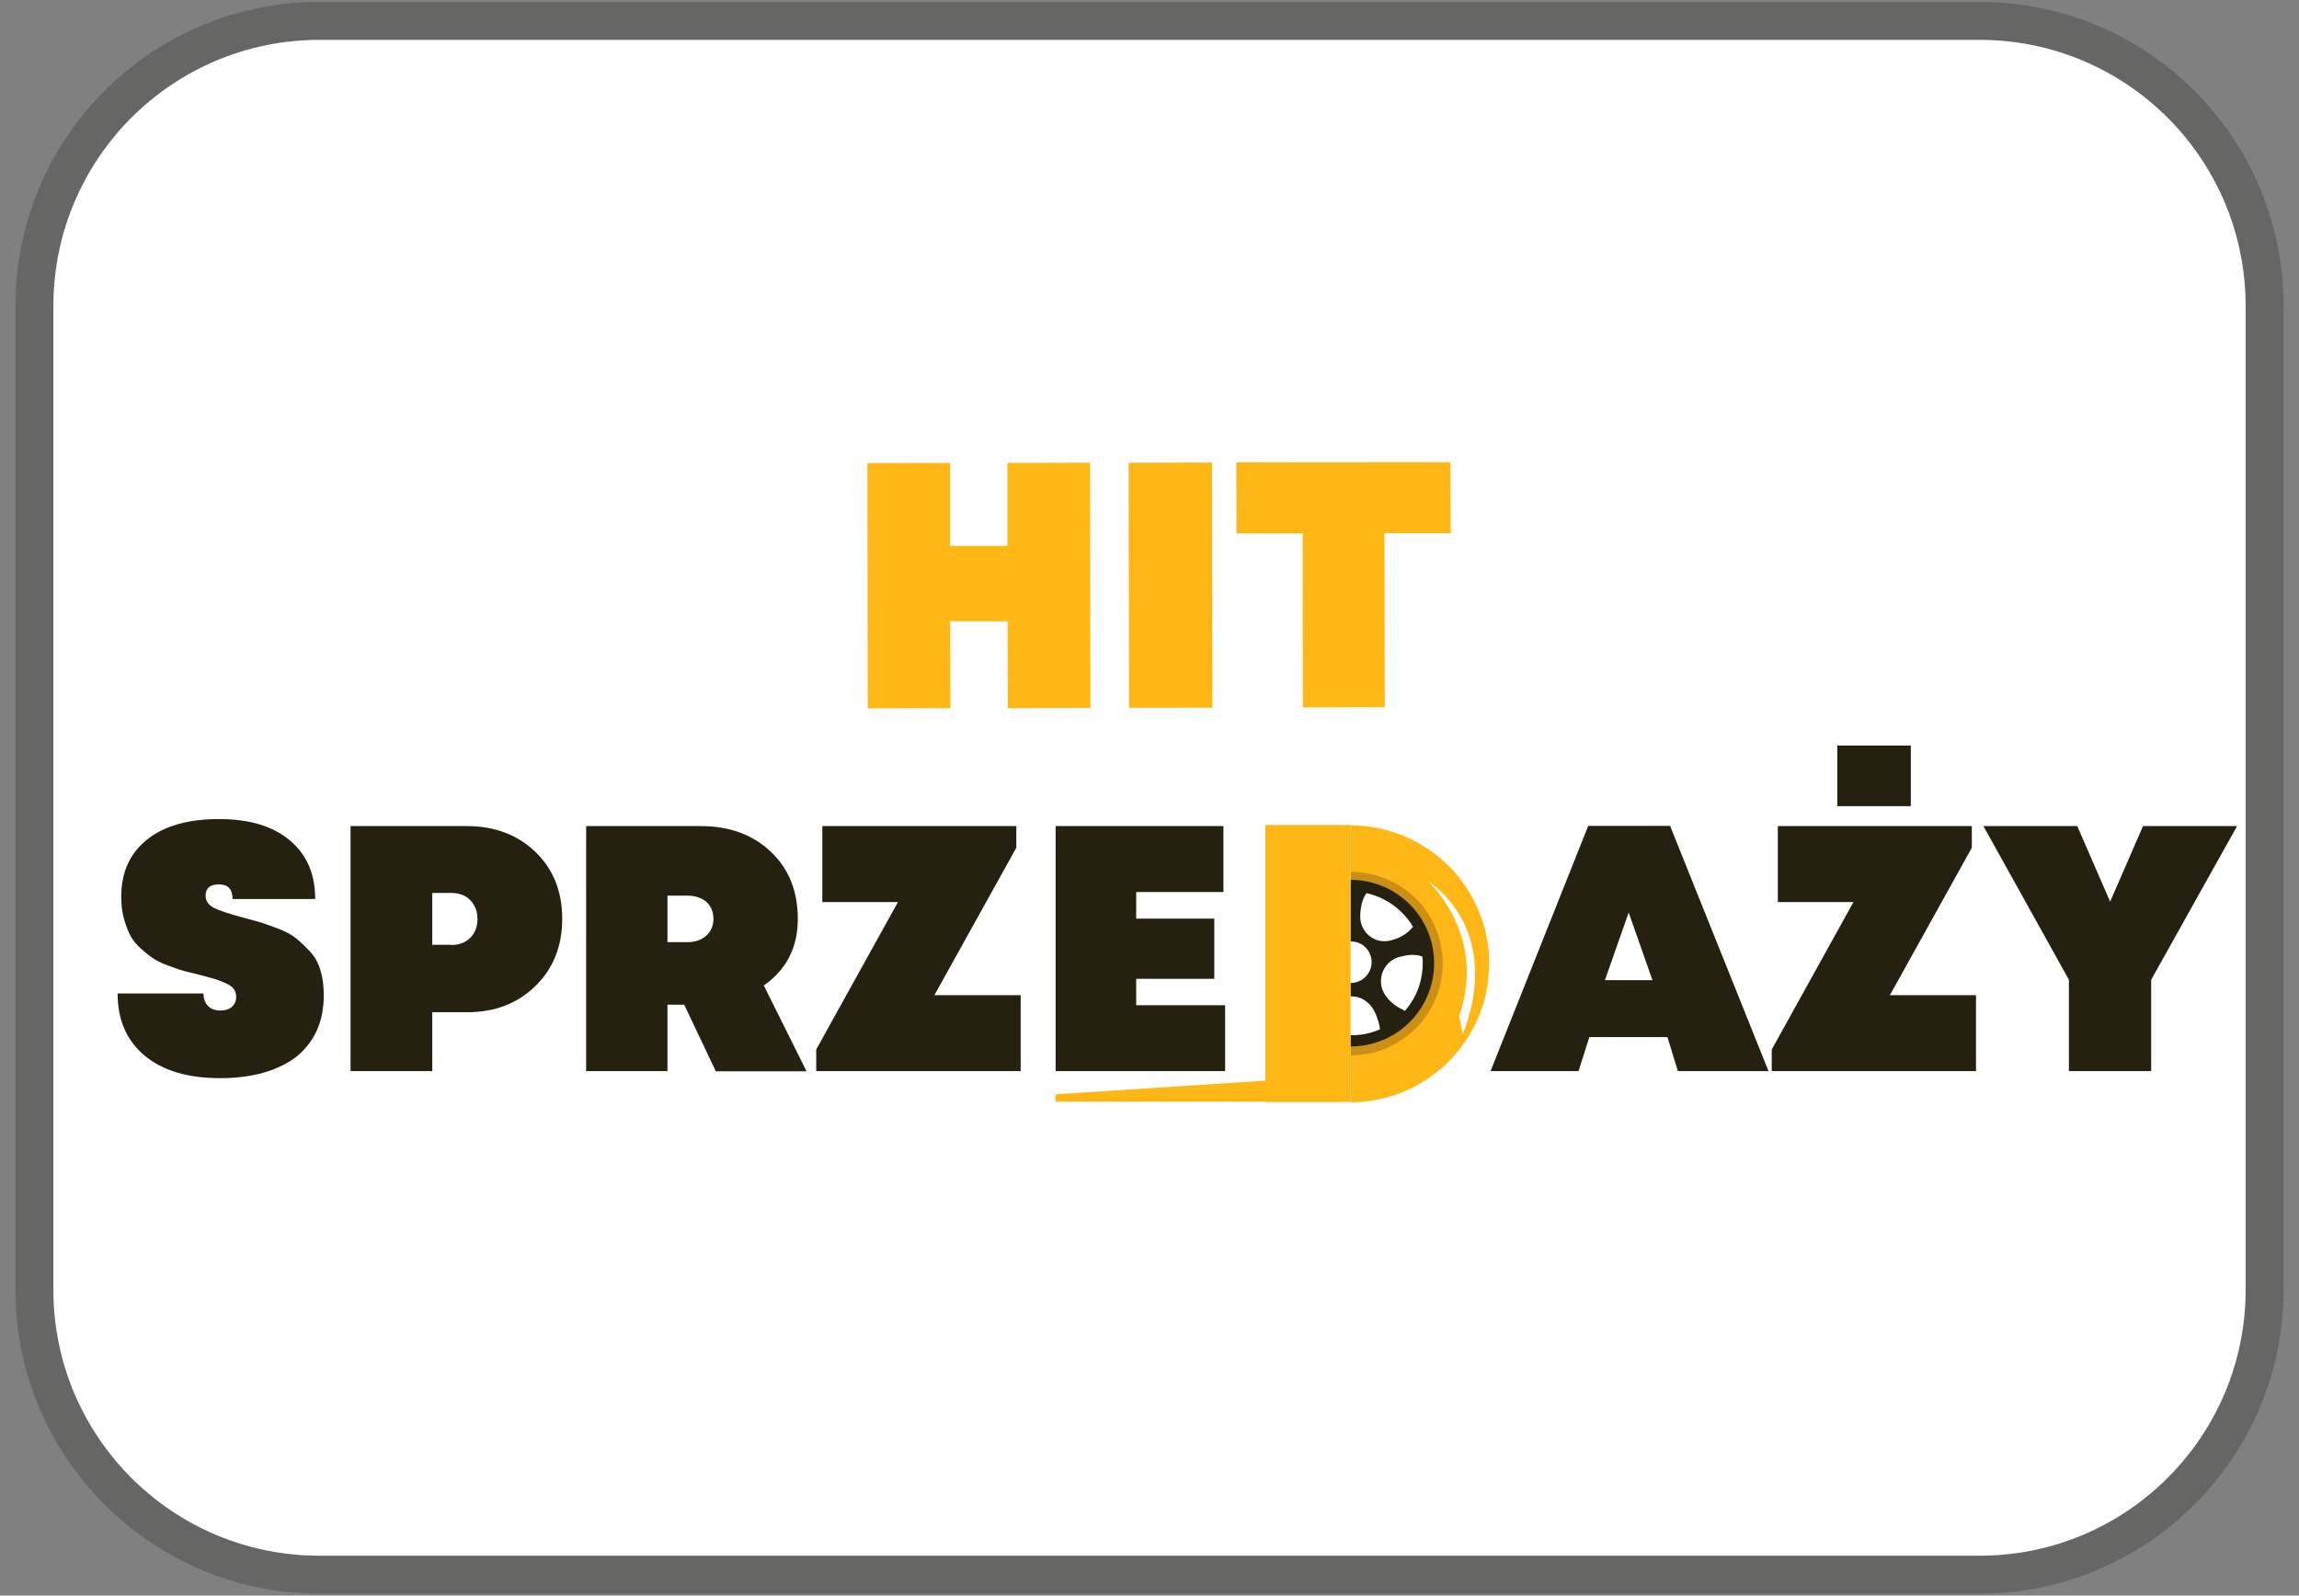 <?xml version="1.0" encoding="utf-8"?>
<!-- Generator: Adobe Illustrator 27.8.1, SVG Export Plug-In . SVG Version: 6.00 Build 0)  -->
<svg version="1.1" id="Layer_1" xmlns="http://www.w3.org/2000/svg" xmlns:xlink="http://www.w3.org/1999/xlink" x="0px" y="0px"
	 viewBox="0 0 121 84" style="enable-background:new 0 0 121 84;" xml:space="preserve">
<rect x="0" y="0" width="121" height="84" fill="#808080" stroke="none"/>
<style type="text/css">
	.st0{fill:#FFFFFF;}
	.st1{fill:#FF5912;}
	.st2{fill:#FFD700;}
	.st3{fill:#00B200;}
	.st4{fill:none;}
	.st5{fill:#FFCA00;}
	.st6{fill:#FFB715;}
	.st7{fill:#4C5865;}
	.st8{fill:#CC8F15;}
	.st9{opacity:0.75;}
	.st10{fill:url(#SVGID_1_);}
	.st11{opacity:0.3;fill:url(#SVGID_00000150781505308977617940000016740084332682200968_);}
	.st12{fill:#FCF803;}
	.st13{fill:url(#SVGID_00000040543535580056614340000005498620873244453765_);}
	.st14{fill:url(#SVGID_00000136398045636556383620000000235870404256185278_);}
	.st15{fill:url(#SVGID_00000072267547033552507200000002766112018153484703_);}
	.st16{fill:url(#SVGID_00000079475392909192604690000014271281186608756629_);}
	.st17{fill:url(#SVGID_00000012454572503907109050000011928609252510279823_);}
	.st18{opacity:0.6;fill:url(#SVGID_00000056389165276739648210000010974911078467434153_);}
	.st19{opacity:0.15;fill:url(#SVGID_00000009555591526076195610000017309950695488906121_);}
	.st20{fill:#A6A6A6;}
	.st21{fill:#FF8E05;stroke:#FF8E05;stroke-width:0.4;stroke-miterlimit:10;}
	.st22{fill:#FFFFFF;stroke:#FF8E05;stroke-width:0.4;stroke-miterlimit:10;}
	.st23{fill:#48DD17;}
	.st24{fill:#231F20;}
	.st25{fill:#262011;}
	.st26{fill:#FFFFFF;stroke:#FFFFFF;stroke-miterlimit:10;}
	.st27{fill:#666665;}
	.st28{fill:#FF5912;stroke:#FF5912;stroke-miterlimit:10;}
	.st29{fill:#07C9B2;}
	.st30{fill:#07C9B2;stroke:#07C9B2;stroke-miterlimit:10;}
	.st31{fill:#FF8E05;}
</style>
<g>
	<path class="st27" d="M116.46,5.83c-3.05-3.64-7.52-5.73-12.27-5.73H16.81c-4.75,0-9.22,2.09-12.27,5.73
		C2.13,8.71,0.81,12.35,0.81,16.1v51.8c0,8.82,7.18,16,16,16h87.38c8.82,0,16-7.18,16-16V16.1C120.19,12.35,118.87,8.71,116.46,5.83
		z M118.19,67.9c0,7.73-6.27,14-14,14H16.81c-7.73,0-14-6.27-14-14V16.1c0-3.42,1.23-6.55,3.26-8.98C8.64,4.05,12.5,2.1,16.81,2.1
		h87.38c4.31,0,8.17,1.95,10.74,5.02c2.03,2.43,3.26,5.56,3.26,8.98V67.9z"/>
</g>
<g>
	<path class="st0" d="M118.19,16.1v51.8c0,7.73-6.27,14-14,14H16.81c-7.73,0-14-6.27-14-14V16.1c0-3.42,1.23-6.55,3.26-8.98
		C8.64,4.05,12.5,2.1,16.81,2.1h87.38c4.31,0,8.17,1.95,10.74,5.02C116.96,9.55,118.19,12.68,118.19,16.1z"/>
</g>
<g>
	<g>
		<path class="st6" d="M53.02,24.37l4.35-0.01l0.02,12.91l-4.35,0.01l-0.01-4.57l-3.02,0l0.01,4.57l-4.35,0.01l-0.02-12.91L50,24.37
			L50,28.74l3.02,0L53.02,24.37z"/>
	</g>
	<g>
		<path class="st6" d="M59.42,37.26L59.4,24.36l4.39-0.01l0.02,12.91L59.42,37.26z"/>
	</g>
	<g>
		<path class="st6" d="M76.34,24.33l0.01,3.74l-3.48,0l0.01,9.16l-4.31,0.01l-0.01-9.16l-3.48,0l-0.01-3.74L76.34,24.33z"/>
	</g>
</g>
<g>
	<g>
		<path class="st25" d="M11.59,56.76c-1.7,0-3.02-0.39-3.97-1.18c-0.95-0.79-1.43-1.88-1.43-3.28h4.52c0,0.28,0.08,0.5,0.24,0.66
			c0.16,0.16,0.37,0.24,0.65,0.24c0.25,0,0.45-0.06,0.6-0.19s0.23-0.3,0.23-0.53c0-0.16-0.04-0.3-0.13-0.42
			c-0.09-0.12-0.24-0.22-0.47-0.32s-0.41-0.17-0.56-0.21s-0.41-0.11-0.77-0.21c-0.36-0.09-0.62-0.15-0.8-0.2
			c-0.18-0.05-0.44-0.13-0.78-0.26c-0.34-0.12-0.61-0.25-0.8-0.37c-0.19-0.12-0.41-0.29-0.66-0.51s-0.45-0.45-0.58-0.69
			s-0.25-0.55-0.35-0.9c-0.1-0.36-0.15-0.75-0.15-1.18c0-1.28,0.45-2.28,1.35-3c0.9-0.73,2.17-1.09,3.79-1.09
			c1.6,0,2.84,0.37,3.73,1.12c0.89,0.74,1.34,1.77,1.34,3.09h-4.35c0-0.52-0.24-0.77-0.72-0.77c-0.47,0-0.7,0.2-0.7,0.59
			c0,0.28,0.15,0.5,0.45,0.65c0.3,0.15,0.8,0.31,1.5,0.5c0.42,0.11,0.74,0.2,0.97,0.27c0.23,0.07,0.54,0.18,0.93,0.33
			c0.39,0.15,0.71,0.33,0.94,0.52s0.47,0.42,0.72,0.69c0.25,0.27,0.43,0.6,0.54,0.99c0.12,0.39,0.17,0.82,0.17,1.3
			c0,1.38-0.48,2.45-1.44,3.23C14.63,56.37,13.29,56.76,11.59,56.76z"/>
	</g>
	<g>
		<path class="st25" d="M24.58,43.49c1.46,0,2.66,0.46,3.6,1.36c0.94,0.91,1.41,2.08,1.41,3.52c0,1.44-0.47,2.62-1.41,3.54
			c-0.94,0.92-2.14,1.38-3.6,1.38h-1.83v3.1h-4.3V43.49H24.58z M23.75,49.75c0.42,0,0.75-0.13,1-0.38s0.38-0.58,0.38-0.99
			s-0.13-0.73-0.38-0.99s-0.59-0.38-1-0.38h-1v2.73H23.75z"/>
	</g>
	<g>
		<path class="st25" d="M37.67,56.39l-1.66-3.5h-0.88v3.5h-4.28V43.49h6.03c1.51,0,2.74,0.45,3.69,1.35
			c0.95,0.9,1.42,2.08,1.42,3.54c0,1.5-0.6,2.67-1.79,3.5l2.25,4.52H37.67z M35.13,47.15v2.45h1.05c0.42,0,0.75-0.12,1-0.35
			c0.25-0.23,0.37-0.53,0.37-0.88c0-0.23-0.05-0.44-0.16-0.63s-0.26-0.33-0.47-0.43s-0.45-0.16-0.74-0.16H35.13z"/>
	</g>
	<g>
		<path class="st25" d="M49.18,52.39h4.54v4H42.96v-1.14l4.3-7.76h-3.98v-4h10.21v1.14L49.18,52.39z"/>
	</g>
	<g>
		<path class="st25" d="M59.8,52.92h4.68v3.47h-8.92V43.49h8.83v3.47H59.8v1.4h4.11v3.17H59.8V52.92z"/>
	</g>
	<g>
		<path class="st25" d="M88.31,56.39l-0.55-1.79h-4.11l-0.57,1.79h-4.63l5.14-12.91h4.31l5.18,12.91H88.31z M86.97,51.6l-1.25-3.56
			l-1.25,3.56H86.97z"/>
	</g>
	<g>
		<path class="st25" d="M99.47,52.39H104v4H93.25v-1.14l4.3-7.76h-3.98v-4h10.21v1.14L99.47,52.39z M100.57,39.25v3.19H96.7v-3.19
			H100.57z"/>
	</g>
	<g>
		<path class="st25" d="M117.74,43.49l-4.52,8.09v4.81h-4.33v-4.81l-4.5-8.09h4.94l1.73,3.98l1.73-3.98H117.74z"/>
	</g>
</g>
<g>
	<g>
		<g>
			<path class="st6" d="M66.6,43.43v14.58h4.36c0.04,0,0.08,0,0.12-0.01V43.43H66.6z"/>
		</g>
	</g>
	<g id="Слой_15_00000060009762712652607000000007891435870826528681_">
		<g>
			<g>
				<g>
					<g>
						<path class="st25" d="M71.09,46.27v3.29c0.04,0,0.09,0,0.13,0.01c0.54,0.05,0.97,0.51,0.97,1.08c0,0.56-0.43,1.03-0.97,1.09
							c-0.04,0.01-0.09,0.01-0.13,0.01v0.7c0.01,0,0.01,0,0.02,0c0.03,0,0.07,0,0.11,0.01c0.36,0.02,0.7,0.2,0.95,0.52
							c0.13,0.17,0.22,0.35,0.29,0.54c0.01,0.03,0.03,0.06,0.03,0.1c0.07,0.18,0.12,0.37,0.14,0.57c-0.48,0.21-0.96,0.31-1.5,0.31
							h-0.04v0.67c2.46,0,4.46-2,4.46-4.45C75.55,48.27,73.57,46.27,71.09,46.27z M73.82,53.15c-0.34-0.16-0.66-0.4-0.89-0.73
							c-0.17-0.24-0.25-0.5-0.25-0.77c0-0.54,0.34-1.06,0.9-1.25c0.25-0.07,0.5-0.13,0.75-0.13c0.19,0,0.36,0.02,0.53,0.09
							c0.02,0.11,0.02,0.25,0.02,0.35c0,0.79-0.23,1.53-0.65,2.13c-0.06,0.1-0.13,0.18-0.2,0.27h-0.01
							c-0.01,0.04-0.04,0.07-0.07,0.11c-0.01-0.01-0.03-0.01-0.04-0.02C73.88,53.19,73.85,53.17,73.82,53.15z M71.59,48.25
							c0-0.15,0.01-0.3,0.04-0.44c0-0.01,0-0.01,0-0.02c0.04-0.29,0.14-0.56,0.29-0.77c0.83,0.18,1.58,0.65,2.11,1.29
							c0.02,0.02,0.03,0.04,0.05,0.06c0.11,0.13,0.2,0.27,0.29,0.42c-0.26,0.32-0.63,0.57-1.07,0.69c-0.15,0.05-0.29,0.07-0.42,0.07
							C72.19,49.57,71.59,48.99,71.59,48.25z"/>
					</g>
					<g>
						<path class="st6" d="M78.35,50.08c-0.02-0.23-0.05-0.47-0.1-0.69c-0.07-0.45-0.2-0.89-0.37-1.3
							c-0.09-0.21-0.17-0.42-0.28-0.62c-0.29-0.6-0.67-1.14-1.11-1.63c-1.19-1.29-2.82-2.16-4.66-2.35
							c-0.25-0.03-0.49-0.04-0.75-0.04v2.53c2.64,0,4.76,2.14,4.76,4.75c0,2.63-2.13,4.76-4.76,4.76v1.07v0.28v1.19
							c0.52,0,1.03-0.05,1.52-0.16c2.9-0.62,5.16-2.96,5.67-5.87c0.03-0.2,0.05-0.41,0.07-0.61c0.02-0.21,0.03-0.44,0.03-0.65
							C78.38,50.51,78.37,50.29,78.35,50.08z M76.98,54.43l-0.18-0.94c1.37-3.98-1.18-6.67-1.7-7.16
							C79.34,49.38,76.98,54.43,76.98,54.43z"/>
					</g>
					<g>
						<path class="st8" d="M71.09,45.9v0.42c2.42,0,4.39,1.97,4.39,4.38c0,2.41-1.94,4.39-4.39,4.39v0.47
							c2.66,0,4.84-2.16,4.84-4.84C75.93,48.04,73.77,45.9,71.09,45.9z"/>
					</g>
				</g>
			</g>
		</g>
	</g>
	<g>
		<path class="st6" d="M70.62,56.63l-15.07,0.98V58h15.2C69.95,57.73,71.28,57.1,70.62,56.63z"/>
	</g>
</g>
</svg>
